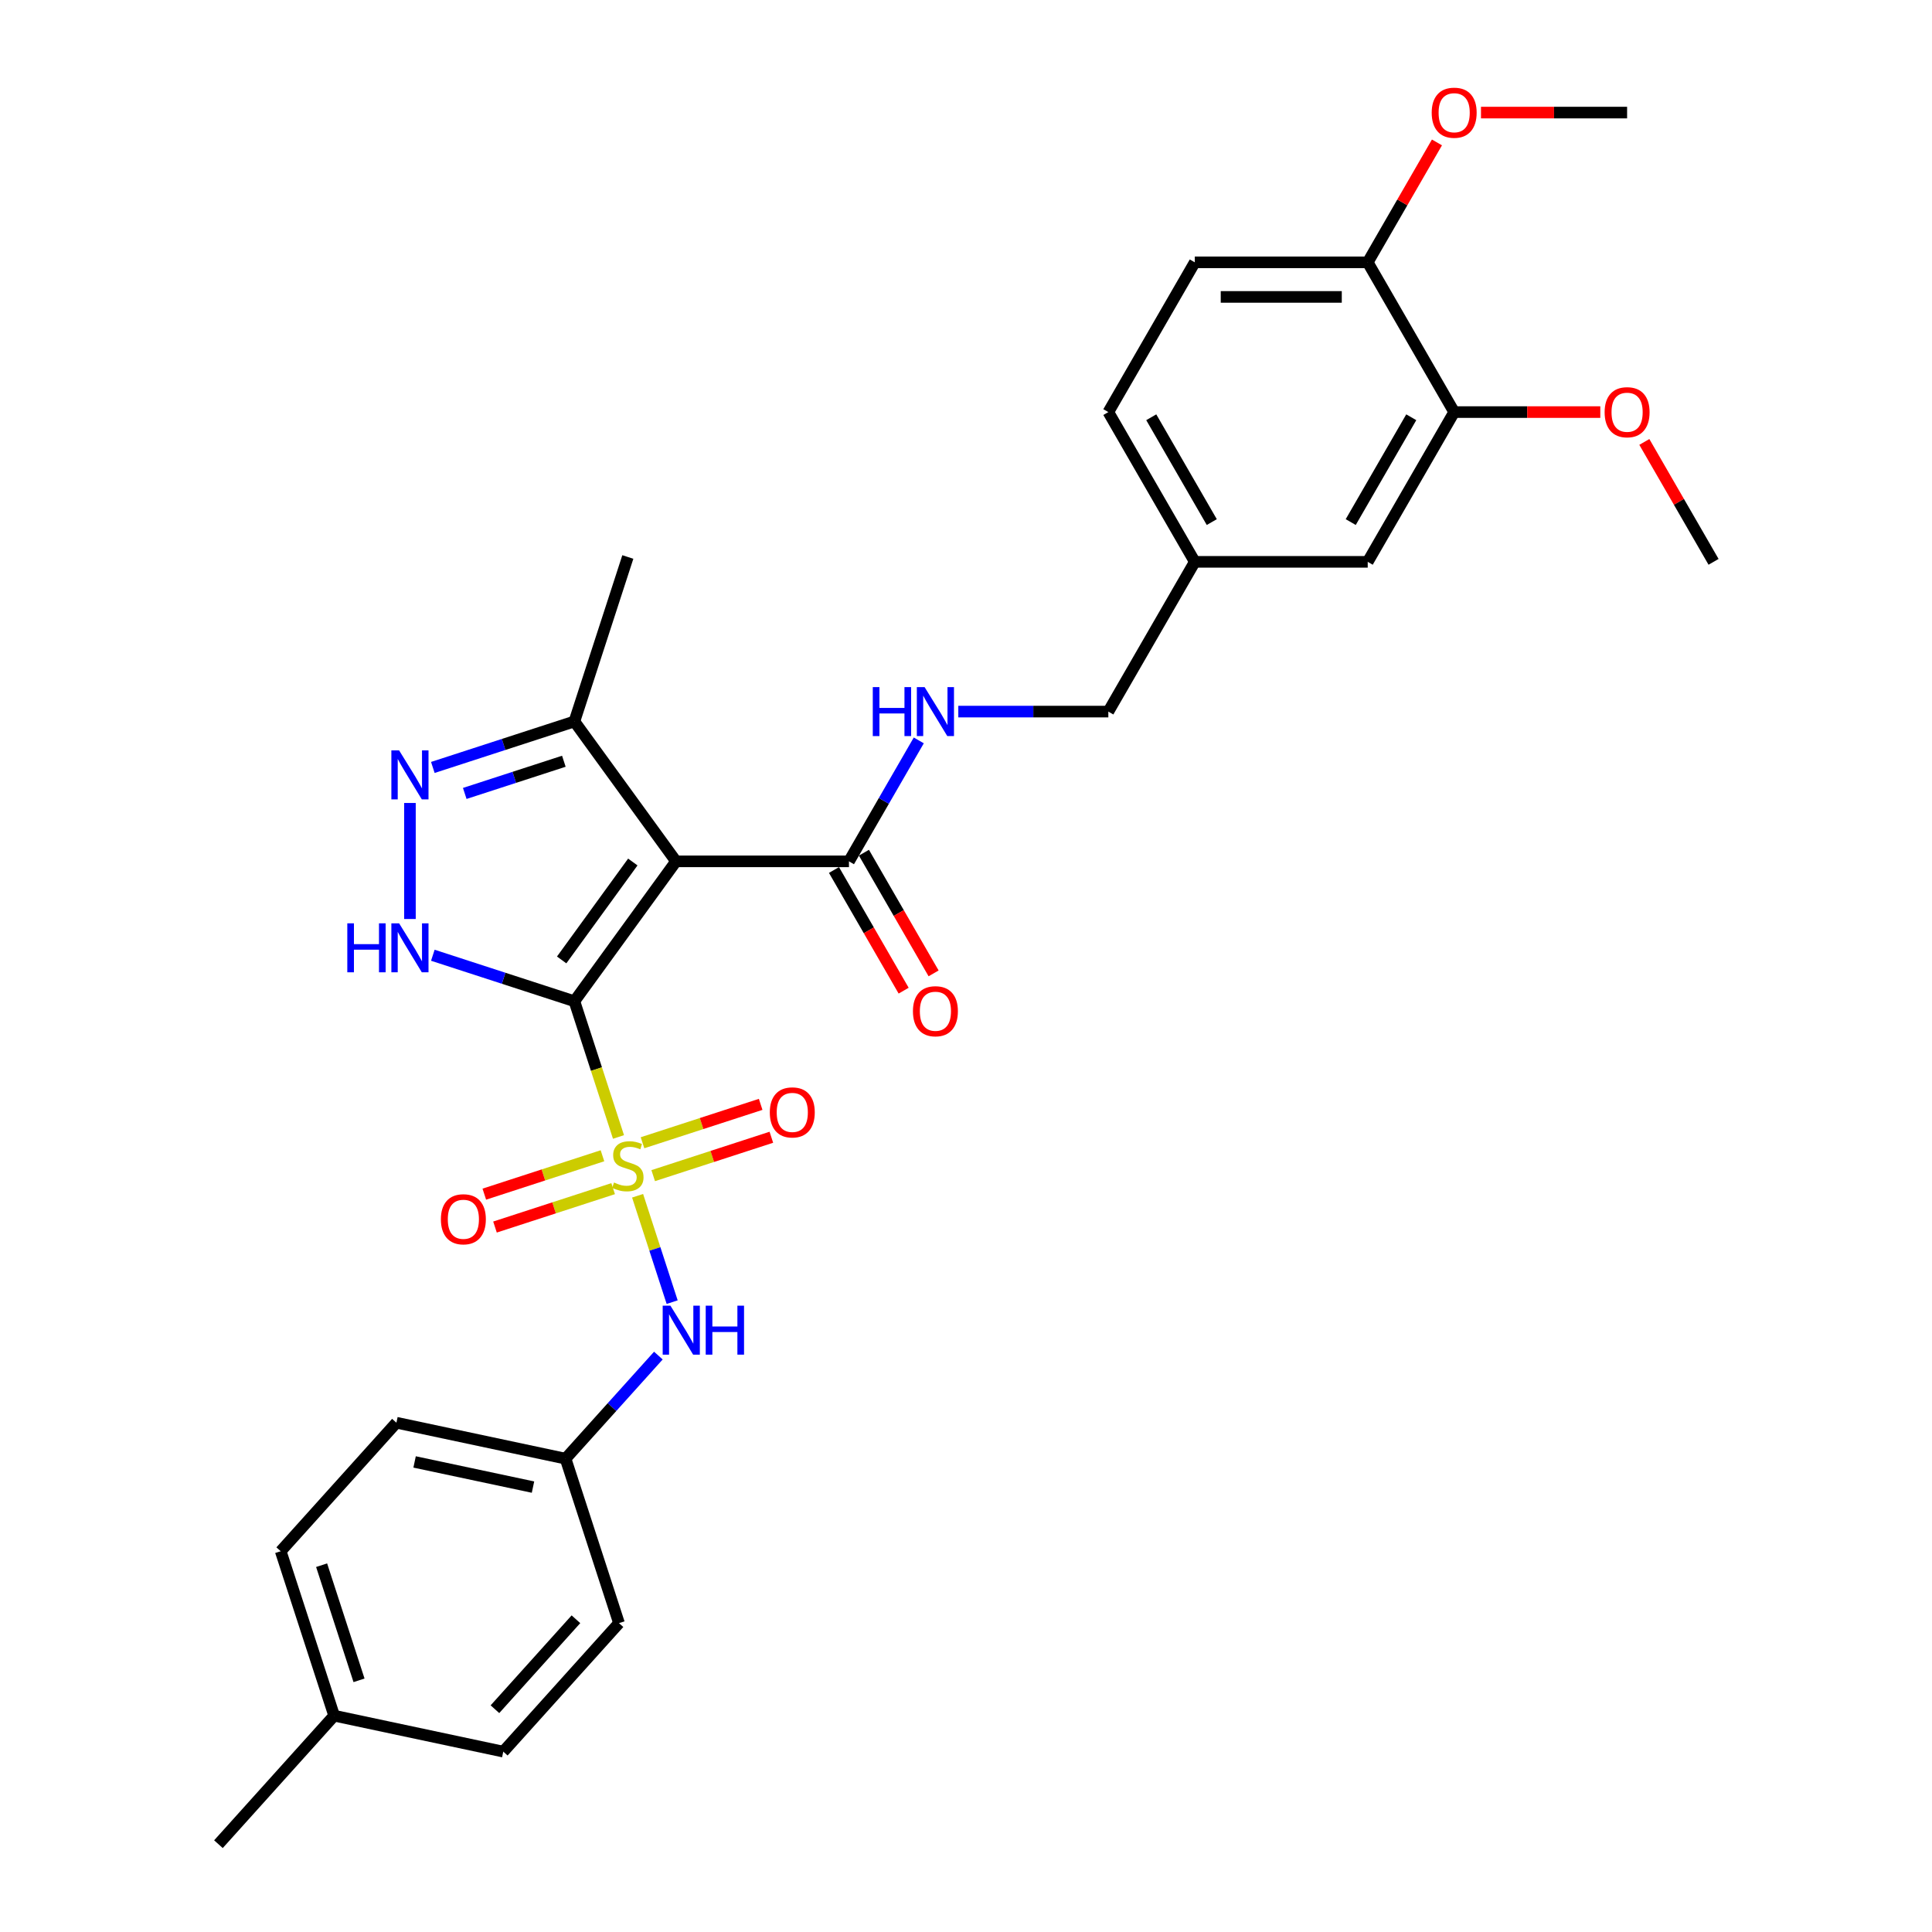 <?xml version='1.0' encoding='iso-8859-1'?>
<svg version='1.1' baseProfile='full'
              xmlns='http://www.w3.org/2000/svg'
                      xmlns:rdkit='http://www.rdkit.org/xml'
                      xmlns:xlink='http://www.w3.org/1999/xlink'
                  xml:space='preserve'
width='1000px' height='1000px' viewBox='0 0 1000 1000'>
<!-- END OF HEADER -->
<rect style='opacity:1.0;fill:#FFFFFF;stroke:none' width='1000' height='1000' x='0' y='0'> </rect>
<path class='bond-0' d='M 297.306,518.243 L 308.718,553.367' style='fill:none;fill-rule:evenodd;stroke:#000000;stroke-width:6px;stroke-linecap:butt;stroke-linejoin:miter;stroke-opacity:1' />
<path class='bond-0' d='M 308.718,553.367 L 320.131,588.491' style='fill:none;fill-rule:evenodd;stroke:#CCCC00;stroke-width:6px;stroke-linecap:butt;stroke-linejoin:miter;stroke-opacity:1' />
<path class='bond-1' d='M 297.306,518.243 L 349.915,445.833' style='fill:none;fill-rule:evenodd;stroke:#000000;stroke-width:6px;stroke-linecap:butt;stroke-linejoin:miter;stroke-opacity:1' />
<path class='bond-1' d='M 290.715,496.86 L 327.541,446.173' style='fill:none;fill-rule:evenodd;stroke:#000000;stroke-width:6px;stroke-linecap:butt;stroke-linejoin:miter;stroke-opacity:1' />
<path class='bond-2' d='M 297.306,518.243 L 260.67,506.339' style='fill:none;fill-rule:evenodd;stroke:#000000;stroke-width:6px;stroke-linecap:butt;stroke-linejoin:miter;stroke-opacity:1' />
<path class='bond-2' d='M 260.67,506.339 L 224.033,494.435' style='fill:none;fill-rule:evenodd;stroke:#0000FF;stroke-width:6px;stroke-linecap:butt;stroke-linejoin:miter;stroke-opacity:1' />
<path class='bond-6' d='M 330.018,618.922 L 338.964,646.454' style='fill:none;fill-rule:evenodd;stroke:#CCCC00;stroke-width:6px;stroke-linecap:butt;stroke-linejoin:miter;stroke-opacity:1' />
<path class='bond-6' d='M 338.964,646.454 L 347.91,673.987' style='fill:none;fill-rule:evenodd;stroke:#0000FF;stroke-width:6px;stroke-linecap:butt;stroke-linejoin:miter;stroke-opacity:1' />
<path class='bond-7' d='M 311.834,598.221 L 281.255,608.157' style='fill:none;fill-rule:evenodd;stroke:#CCCC00;stroke-width:6px;stroke-linecap:butt;stroke-linejoin:miter;stroke-opacity:1' />
<path class='bond-7' d='M 281.255,608.157 L 250.676,618.093' style='fill:none;fill-rule:evenodd;stroke:#FF0000;stroke-width:6px;stroke-linecap:butt;stroke-linejoin:miter;stroke-opacity:1' />
<path class='bond-7' d='M 317.365,615.246 L 286.786,625.182' style='fill:none;fill-rule:evenodd;stroke:#CCCC00;stroke-width:6px;stroke-linecap:butt;stroke-linejoin:miter;stroke-opacity:1' />
<path class='bond-7' d='M 286.786,625.182 L 256.207,635.117' style='fill:none;fill-rule:evenodd;stroke:#FF0000;stroke-width:6px;stroke-linecap:butt;stroke-linejoin:miter;stroke-opacity:1' />
<path class='bond-8' d='M 338.094,608.511 L 368.673,598.575' style='fill:none;fill-rule:evenodd;stroke:#CCCC00;stroke-width:6px;stroke-linecap:butt;stroke-linejoin:miter;stroke-opacity:1' />
<path class='bond-8' d='M 368.673,598.575 L 399.252,588.639' style='fill:none;fill-rule:evenodd;stroke:#FF0000;stroke-width:6px;stroke-linecap:butt;stroke-linejoin:miter;stroke-opacity:1' />
<path class='bond-8' d='M 332.563,591.486 L 363.142,581.55' style='fill:none;fill-rule:evenodd;stroke:#CCCC00;stroke-width:6px;stroke-linecap:butt;stroke-linejoin:miter;stroke-opacity:1' />
<path class='bond-8' d='M 363.142,581.55 L 393.721,571.615' style='fill:none;fill-rule:evenodd;stroke:#FF0000;stroke-width:6px;stroke-linecap:butt;stroke-linejoin:miter;stroke-opacity:1' />
<path class='bond-4' d='M 349.915,445.833 L 439.418,445.833' style='fill:none;fill-rule:evenodd;stroke:#000000;stroke-width:6px;stroke-linecap:butt;stroke-linejoin:miter;stroke-opacity:1' />
<path class='bond-5' d='M 349.915,445.833 L 297.306,373.423' style='fill:none;fill-rule:evenodd;stroke:#000000;stroke-width:6px;stroke-linecap:butt;stroke-linejoin:miter;stroke-opacity:1' />
<path class='bond-3' d='M 212.183,475.674 L 212.183,415.62' style='fill:none;fill-rule:evenodd;stroke:#0000FF;stroke-width:6px;stroke-linecap:butt;stroke-linejoin:miter;stroke-opacity:1' />
<path class='bond-30' d='M 224.033,397.231 L 260.67,385.327' style='fill:none;fill-rule:evenodd;stroke:#0000FF;stroke-width:6px;stroke-linecap:butt;stroke-linejoin:miter;stroke-opacity:1' />
<path class='bond-30' d='M 260.67,385.327 L 297.306,373.423' style='fill:none;fill-rule:evenodd;stroke:#000000;stroke-width:6px;stroke-linecap:butt;stroke-linejoin:miter;stroke-opacity:1' />
<path class='bond-30' d='M 240.556,410.684 L 266.201,402.352' style='fill:none;fill-rule:evenodd;stroke:#0000FF;stroke-width:6px;stroke-linecap:butt;stroke-linejoin:miter;stroke-opacity:1' />
<path class='bond-30' d='M 266.201,402.352 L 291.847,394.019' style='fill:none;fill-rule:evenodd;stroke:#000000;stroke-width:6px;stroke-linecap:butt;stroke-linejoin:miter;stroke-opacity:1' />
<path class='bond-9' d='M 439.418,445.833 L 457.49,414.533' style='fill:none;fill-rule:evenodd;stroke:#000000;stroke-width:6px;stroke-linecap:butt;stroke-linejoin:miter;stroke-opacity:1' />
<path class='bond-9' d='M 457.49,414.533 L 475.561,383.232' style='fill:none;fill-rule:evenodd;stroke:#0000FF;stroke-width:6px;stroke-linecap:butt;stroke-linejoin:miter;stroke-opacity:1' />
<path class='bond-12' d='M 431.667,450.308 L 449.697,481.537' style='fill:none;fill-rule:evenodd;stroke:#000000;stroke-width:6px;stroke-linecap:butt;stroke-linejoin:miter;stroke-opacity:1' />
<path class='bond-12' d='M 449.697,481.537 L 467.727,512.766' style='fill:none;fill-rule:evenodd;stroke:#FF0000;stroke-width:6px;stroke-linecap:butt;stroke-linejoin:miter;stroke-opacity:1' />
<path class='bond-12' d='M 447.17,441.358 L 465.2,472.587' style='fill:none;fill-rule:evenodd;stroke:#000000;stroke-width:6px;stroke-linecap:butt;stroke-linejoin:miter;stroke-opacity:1' />
<path class='bond-12' d='M 465.2,472.587 L 483.23,503.816' style='fill:none;fill-rule:evenodd;stroke:#FF0000;stroke-width:6px;stroke-linecap:butt;stroke-linejoin:miter;stroke-opacity:1' />
<path class='bond-26' d='M 297.306,373.423 L 324.964,288.3' style='fill:none;fill-rule:evenodd;stroke:#000000;stroke-width:6px;stroke-linecap:butt;stroke-linejoin:miter;stroke-opacity:1' />
<path class='bond-14' d='M 340.772,701.65 L 316.752,728.327' style='fill:none;fill-rule:evenodd;stroke:#0000FF;stroke-width:6px;stroke-linecap:butt;stroke-linejoin:miter;stroke-opacity:1' />
<path class='bond-14' d='M 316.752,728.327 L 292.733,755.003' style='fill:none;fill-rule:evenodd;stroke:#000000;stroke-width:6px;stroke-linecap:butt;stroke-linejoin:miter;stroke-opacity:1' />
<path class='bond-17' d='M 496.02,368.321 L 534.847,368.321' style='fill:none;fill-rule:evenodd;stroke:#0000FF;stroke-width:6px;stroke-linecap:butt;stroke-linejoin:miter;stroke-opacity:1' />
<path class='bond-17' d='M 534.847,368.321 L 573.674,368.321' style='fill:none;fill-rule:evenodd;stroke:#000000;stroke-width:6px;stroke-linecap:butt;stroke-linejoin:miter;stroke-opacity:1' />
<path class='bond-10' d='M 752.681,213.296 L 707.929,290.809' style='fill:none;fill-rule:evenodd;stroke:#000000;stroke-width:6px;stroke-linecap:butt;stroke-linejoin:miter;stroke-opacity:1' />
<path class='bond-10' d='M 730.466,215.973 L 699.139,270.231' style='fill:none;fill-rule:evenodd;stroke:#000000;stroke-width:6px;stroke-linecap:butt;stroke-linejoin:miter;stroke-opacity:1' />
<path class='bond-19' d='M 752.681,213.296 L 790.496,213.296' style='fill:none;fill-rule:evenodd;stroke:#000000;stroke-width:6px;stroke-linecap:butt;stroke-linejoin:miter;stroke-opacity:1' />
<path class='bond-19' d='M 790.496,213.296 L 828.311,213.296' style='fill:none;fill-rule:evenodd;stroke:#FF0000;stroke-width:6px;stroke-linecap:butt;stroke-linejoin:miter;stroke-opacity:1' />
<path class='bond-32' d='M 752.681,213.296 L 707.929,135.784' style='fill:none;fill-rule:evenodd;stroke:#000000;stroke-width:6px;stroke-linecap:butt;stroke-linejoin:miter;stroke-opacity:1' />
<path class='bond-11' d='M 707.929,135.784 L 618.425,135.784' style='fill:none;fill-rule:evenodd;stroke:#000000;stroke-width:6px;stroke-linecap:butt;stroke-linejoin:miter;stroke-opacity:1' />
<path class='bond-11' d='M 694.503,153.685 L 631.851,153.685' style='fill:none;fill-rule:evenodd;stroke:#000000;stroke-width:6px;stroke-linecap:butt;stroke-linejoin:miter;stroke-opacity:1' />
<path class='bond-23' d='M 707.929,135.784 L 725.845,104.752' style='fill:none;fill-rule:evenodd;stroke:#000000;stroke-width:6px;stroke-linecap:butt;stroke-linejoin:miter;stroke-opacity:1' />
<path class='bond-23' d='M 725.845,104.752 L 743.762,73.72' style='fill:none;fill-rule:evenodd;stroke:#FF0000;stroke-width:6px;stroke-linecap:butt;stroke-linejoin:miter;stroke-opacity:1' />
<path class='bond-13' d='M 707.929,290.809 L 618.425,290.809' style='fill:none;fill-rule:evenodd;stroke:#000000;stroke-width:6px;stroke-linecap:butt;stroke-linejoin:miter;stroke-opacity:1' />
<path class='bond-21' d='M 292.733,755.003 L 320.391,840.126' style='fill:none;fill-rule:evenodd;stroke:#000000;stroke-width:6px;stroke-linecap:butt;stroke-linejoin:miter;stroke-opacity:1' />
<path class='bond-22' d='M 292.733,755.003 L 205.185,736.394' style='fill:none;fill-rule:evenodd;stroke:#000000;stroke-width:6px;stroke-linecap:butt;stroke-linejoin:miter;stroke-opacity:1' />
<path class='bond-22' d='M 275.879,769.721 L 214.595,756.695' style='fill:none;fill-rule:evenodd;stroke:#000000;stroke-width:6px;stroke-linecap:butt;stroke-linejoin:miter;stroke-opacity:1' />
<path class='bond-15' d='M 618.425,135.784 L 573.674,213.296' style='fill:none;fill-rule:evenodd;stroke:#000000;stroke-width:6px;stroke-linecap:butt;stroke-linejoin:miter;stroke-opacity:1' />
<path class='bond-16' d='M 618.425,290.809 L 573.674,368.321' style='fill:none;fill-rule:evenodd;stroke:#000000;stroke-width:6px;stroke-linecap:butt;stroke-linejoin:miter;stroke-opacity:1' />
<path class='bond-18' d='M 618.425,290.809 L 573.674,213.296' style='fill:none;fill-rule:evenodd;stroke:#000000;stroke-width:6px;stroke-linecap:butt;stroke-linejoin:miter;stroke-opacity:1' />
<path class='bond-18' d='M 627.215,270.231 L 595.889,215.973' style='fill:none;fill-rule:evenodd;stroke:#000000;stroke-width:6px;stroke-linecap:butt;stroke-linejoin:miter;stroke-opacity:1' />
<path class='bond-28' d='M 851.103,228.744 L 869.02,259.777' style='fill:none;fill-rule:evenodd;stroke:#FF0000;stroke-width:6px;stroke-linecap:butt;stroke-linejoin:miter;stroke-opacity:1' />
<path class='bond-28' d='M 869.02,259.777 L 886.936,290.809' style='fill:none;fill-rule:evenodd;stroke:#000000;stroke-width:6px;stroke-linecap:butt;stroke-linejoin:miter;stroke-opacity:1' />
<path class='bond-20' d='M 172.953,888.031 L 145.295,802.908' style='fill:none;fill-rule:evenodd;stroke:#000000;stroke-width:6px;stroke-linecap:butt;stroke-linejoin:miter;stroke-opacity:1' />
<path class='bond-20' d='M 185.829,869.731 L 166.469,810.145' style='fill:none;fill-rule:evenodd;stroke:#000000;stroke-width:6px;stroke-linecap:butt;stroke-linejoin:miter;stroke-opacity:1' />
<path class='bond-27' d='M 172.953,888.031 L 113.064,954.545' style='fill:none;fill-rule:evenodd;stroke:#000000;stroke-width:6px;stroke-linecap:butt;stroke-linejoin:miter;stroke-opacity:1' />
<path class='bond-31' d='M 172.953,888.031 L 260.501,906.64' style='fill:none;fill-rule:evenodd;stroke:#000000;stroke-width:6px;stroke-linecap:butt;stroke-linejoin:miter;stroke-opacity:1' />
<path class='bond-24' d='M 320.391,840.126 L 260.501,906.64' style='fill:none;fill-rule:evenodd;stroke:#000000;stroke-width:6px;stroke-linecap:butt;stroke-linejoin:miter;stroke-opacity:1' />
<path class='bond-24' d='M 298.104,838.125 L 256.182,884.685' style='fill:none;fill-rule:evenodd;stroke:#000000;stroke-width:6px;stroke-linecap:butt;stroke-linejoin:miter;stroke-opacity:1' />
<path class='bond-25' d='M 205.185,736.394 L 145.295,802.908' style='fill:none;fill-rule:evenodd;stroke:#000000;stroke-width:6px;stroke-linecap:butt;stroke-linejoin:miter;stroke-opacity:1' />
<path class='bond-29' d='M 766.554,58.272 L 804.369,58.272' style='fill:none;fill-rule:evenodd;stroke:#FF0000;stroke-width:6px;stroke-linecap:butt;stroke-linejoin:miter;stroke-opacity:1' />
<path class='bond-29' d='M 804.369,58.272 L 842.184,58.272' style='fill:none;fill-rule:evenodd;stroke:#000000;stroke-width:6px;stroke-linecap:butt;stroke-linejoin:miter;stroke-opacity:1' />
<path  class='atom-1' d='M 317.804 612.066
Q 318.09 612.173, 319.272 612.674
Q 320.453 613.176, 321.742 613.498
Q 323.067 613.784, 324.355 613.784
Q 326.754 613.784, 328.15 612.639
Q 329.547 611.457, 329.547 609.417
Q 329.547 608.02, 328.831 607.161
Q 328.15 606.302, 327.076 605.836
Q 326.002 605.371, 324.212 604.834
Q 321.957 604.154, 320.596 603.509
Q 319.272 602.865, 318.305 601.504
Q 317.374 600.144, 317.374 597.853
Q 317.374 594.666, 319.522 592.697
Q 321.706 590.728, 326.002 590.728
Q 328.938 590.728, 332.268 592.124
L 331.444 594.881
Q 328.401 593.628, 326.11 593.628
Q 323.639 593.628, 322.279 594.666
Q 320.918 595.669, 320.954 597.423
Q 320.954 598.783, 321.634 599.607
Q 322.351 600.43, 323.353 600.896
Q 324.391 601.361, 326.11 601.898
Q 328.401 602.614, 329.761 603.33
Q 331.122 604.046, 332.089 605.514
Q 333.091 606.946, 333.091 609.417
Q 333.091 612.925, 330.728 614.823
Q 328.401 616.684, 324.499 616.684
Q 322.243 616.684, 320.525 616.183
Q 318.842 615.718, 316.837 614.894
L 317.804 612.066
' fill='#CCCC00'/>
<path  class='atom-3' d='M 179.765 477.911
L 183.202 477.911
L 183.202 488.688
L 196.162 488.688
L 196.162 477.911
L 199.599 477.911
L 199.599 503.259
L 196.162 503.259
L 196.162 491.552
L 183.202 491.552
L 183.202 503.259
L 179.765 503.259
L 179.765 477.911
' fill='#0000FF'/>
<path  class='atom-3' d='M 206.58 477.911
L 214.886 491.337
Q 215.709 492.661, 217.034 495.06
Q 218.359 497.459, 218.43 497.602
L 218.43 477.911
L 221.796 477.911
L 221.796 503.259
L 218.323 503.259
L 209.408 488.58
Q 208.37 486.862, 207.26 484.893
Q 206.186 482.924, 205.864 482.315
L 205.864 503.259
L 202.57 503.259
L 202.57 477.911
L 206.58 477.911
' fill='#0000FF'/>
<path  class='atom-4' d='M 206.58 388.408
L 214.886 401.833
Q 215.709 403.158, 217.034 405.557
Q 218.359 407.955, 218.43 408.099
L 218.43 388.408
L 221.796 388.408
L 221.796 413.755
L 218.323 413.755
L 209.408 399.077
Q 208.37 397.358, 207.26 395.389
Q 206.186 393.42, 205.864 392.811
L 205.864 413.755
L 202.57 413.755
L 202.57 388.408
L 206.58 388.408
' fill='#0000FF'/>
<path  class='atom-7' d='M 347.019 675.815
L 355.325 689.241
Q 356.149 690.566, 357.473 692.964
Q 358.798 695.363, 358.869 695.506
L 358.869 675.815
L 362.235 675.815
L 362.235 701.163
L 358.762 701.163
L 349.848 686.484
Q 348.809 684.766, 347.699 682.797
Q 346.625 680.828, 346.303 680.219
L 346.303 701.163
L 343.009 701.163
L 343.009 675.815
L 347.019 675.815
' fill='#0000FF'/>
<path  class='atom-7' d='M 365.278 675.815
L 368.715 675.815
L 368.715 686.592
L 381.675 686.592
L 381.675 675.815
L 385.112 675.815
L 385.112 701.163
L 381.675 701.163
L 381.675 689.456
L 368.715 689.456
L 368.715 701.163
L 365.278 701.163
L 365.278 675.815
' fill='#0000FF'/>
<path  class='atom-8' d='M 228.206 631.096
Q 228.206 625.01, 231.213 621.608
Q 234.22 618.207, 239.841 618.207
Q 245.462 618.207, 248.469 621.608
Q 251.477 625.01, 251.477 631.096
Q 251.477 637.254, 248.433 640.762
Q 245.39 644.235, 239.841 644.235
Q 234.256 644.235, 231.213 640.762
Q 228.206 637.289, 228.206 631.096
M 239.841 641.371
Q 243.708 641.371, 245.784 638.793
Q 247.896 636.18, 247.896 631.096
Q 247.896 626.119, 245.784 623.613
Q 243.708 621.071, 239.841 621.071
Q 235.975 621.071, 233.862 623.578
Q 231.786 626.084, 231.786 631.096
Q 231.786 636.215, 233.862 638.793
Q 235.975 641.371, 239.841 641.371
' fill='#FF0000'/>
<path  class='atom-9' d='M 398.452 575.78
Q 398.452 569.693, 401.459 566.292
Q 404.466 562.891, 410.087 562.891
Q 415.708 562.891, 418.715 566.292
Q 421.722 569.693, 421.722 575.78
Q 421.722 581.937, 418.679 585.446
Q 415.636 588.919, 410.087 588.919
Q 404.502 588.919, 401.459 585.446
Q 398.452 581.973, 398.452 575.78
M 410.087 586.055
Q 413.954 586.055, 416.03 583.477
Q 418.142 580.863, 418.142 575.78
Q 418.142 570.803, 416.03 568.297
Q 413.954 565.755, 410.087 565.755
Q 406.22 565.755, 404.108 568.261
Q 402.032 570.767, 402.032 575.78
Q 402.032 580.899, 404.108 583.477
Q 406.22 586.055, 410.087 586.055
' fill='#FF0000'/>
<path  class='atom-10' d='M 451.752 355.647
L 455.189 355.647
L 455.189 366.423
L 468.149 366.423
L 468.149 355.647
L 471.586 355.647
L 471.586 380.995
L 468.149 380.995
L 468.149 369.288
L 455.189 369.288
L 455.189 380.995
L 451.752 380.995
L 451.752 355.647
' fill='#0000FF'/>
<path  class='atom-10' d='M 478.567 355.647
L 486.873 369.073
Q 487.697 370.397, 489.021 372.796
Q 490.346 375.195, 490.417 375.338
L 490.417 355.647
L 493.783 355.647
L 493.783 380.995
L 490.31 380.995
L 481.396 366.316
Q 480.357 364.598, 479.247 362.628
Q 478.173 360.659, 477.851 360.051
L 477.851 380.995
L 474.557 380.995
L 474.557 355.647
L 478.567 355.647
' fill='#0000FF'/>
<path  class='atom-13' d='M 472.535 523.417
Q 472.535 517.331, 475.542 513.93
Q 478.549 510.529, 484.17 510.529
Q 489.791 510.529, 492.798 513.93
Q 495.806 517.331, 495.806 523.417
Q 495.806 529.575, 492.762 533.084
Q 489.719 536.556, 484.17 536.556
Q 478.585 536.556, 475.542 533.084
Q 472.535 529.611, 472.535 523.417
M 484.17 533.692
Q 488.037 533.692, 490.113 531.115
Q 492.225 528.501, 492.225 523.417
Q 492.225 518.441, 490.113 515.935
Q 488.037 513.393, 484.17 513.393
Q 480.304 513.393, 478.191 515.899
Q 476.115 518.405, 476.115 523.417
Q 476.115 528.537, 478.191 531.115
Q 480.304 533.692, 484.17 533.692
' fill='#FF0000'/>
<path  class='atom-20' d='M 830.549 213.368
Q 830.549 207.282, 833.556 203.88
Q 836.564 200.479, 842.184 200.479
Q 847.805 200.479, 850.812 203.88
Q 853.82 207.282, 853.82 213.368
Q 853.82 219.526, 850.777 223.034
Q 847.734 226.507, 842.184 226.507
Q 836.599 226.507, 833.556 223.034
Q 830.549 219.561, 830.549 213.368
M 842.184 223.643
Q 846.051 223.643, 848.127 221.065
Q 850.24 218.452, 850.24 213.368
Q 850.24 208.391, 848.127 205.885
Q 846.051 203.343, 842.184 203.343
Q 838.318 203.343, 836.206 205.849
Q 834.129 208.356, 834.129 213.368
Q 834.129 218.487, 836.206 221.065
Q 838.318 223.643, 842.184 223.643
' fill='#FF0000'/>
<path  class='atom-24' d='M 741.045 58.343
Q 741.045 52.257, 744.053 48.856
Q 747.06 45.455, 752.681 45.455
Q 758.302 45.455, 761.309 48.856
Q 764.316 52.257, 764.316 58.343
Q 764.316 64.501, 761.273 68.009
Q 758.23 71.482, 752.681 71.482
Q 747.096 71.482, 744.053 68.009
Q 741.045 64.537, 741.045 58.343
M 752.681 68.618
Q 756.547 68.618, 758.624 66.04
Q 760.736 63.427, 760.736 58.343
Q 760.736 53.367, 758.624 50.861
Q 756.547 48.319, 752.681 48.319
Q 748.814 48.319, 746.702 50.825
Q 744.625 53.331, 744.625 58.343
Q 744.625 63.463, 746.702 66.04
Q 748.814 68.618, 752.681 68.618
' fill='#FF0000'/>
</svg>
